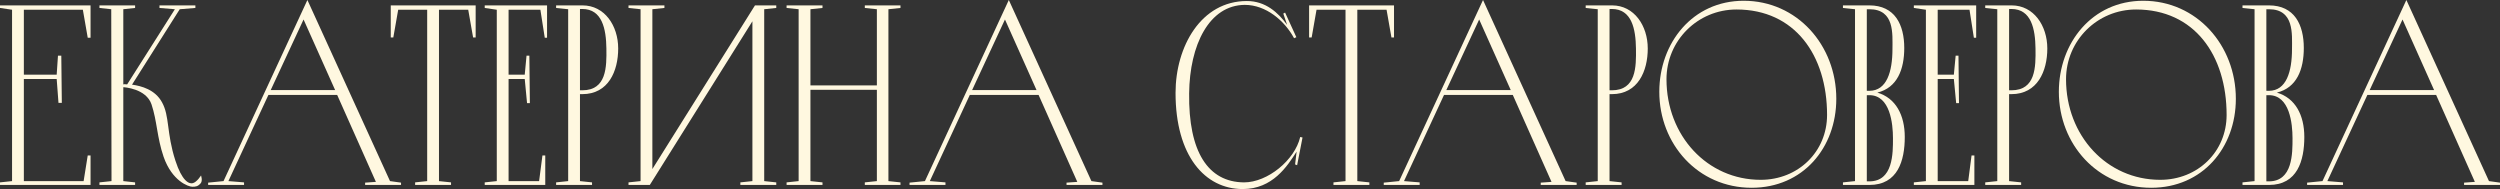 <?xml version="1.0" encoding="UTF-8"?> <svg xmlns="http://www.w3.org/2000/svg" viewBox="0 0 1014.418 76.711" fill="none"><rect x="0" y="0" width="1014.418" height="76.711" fill="#333333" stroke="none"/><path d="M976.426 0L1009.943 73.484L1014.418 74.109V75.045H999.847V74.109L1004.219 73.797L988.5 38.512H960.607L944.369 73.484L950.718 74.005V75.045H936.147V74.109L942.391 73.484L976.426 0ZM974.866 7.91L961.542 36.534H987.668L974.866 7.91Z" fill="#FFF8E0"></path><path d="M919.613 3.747V36.847H920.656C927.733 36.847 930.022 29.04 930.022 19.881C930.022 13.844 930.96 3.747 920.656 3.747H919.613ZM923.88 37.575C931.375 39.761 935.017 46.734 935.017 55.582C935.017 65.158 932.207 75.046 920.656 75.046H909.934V74.005L914.826 73.485V3.747L909.934 3.227V2.186H920.656C931.062 2.186 934.809 10.097 934.809 19.464C934.809 28.103 932 35.597 923.88 37.575ZM919.613 73.589H920.656C930.335 73.589 930.23 62.139 930.23 56.102C930.23 50.169 929.085 38.616 920.656 38.616H919.613V73.589Z" fill="#FFF8E0"></path><path d="M869.66 0.312C891.308 0.312 907.234 18.319 907.234 40.073C907.234 59.953 893.703 76.19 872.887 76.19C851.131 76.19 835.415 58.496 835.415 37.262C835.415 17.382 848.946 0.312 869.66 0.312ZM876.529 72.964C891.83 72.964 903.487 61.514 903.487 46.63C903.487 22.378 890.373 3.851 866.745 3.851C851.029 3.851 838.33 16.445 838.33 32.162C838.33 55.061 854.878 72.964 876.529 72.964Z" fill="#FFF8E0"></path><path d="M830.733 19.672C830.733 28.832 826.776 38.2 816.159 38.2H815.224V73.485L820.114 74.005V75.046H805.542V74.005L810.435 73.485V3.747L805.542 3.227V2.186H816.264C825.216 2.186 830.733 10.409 830.733 19.672ZM815.224 36.638H816.159C826.048 36.638 826.048 27.167 825.943 19.672C825.841 11.866 824.278 3.643 816.159 3.643H815.224V36.638Z" fill="#FFF8E0"></path><path d="M776.575 2.186H801.868V15.301H800.93L799.16 3.955H786.254V30.289H792.811L793.541 22.587H794.686L794.893 41.843H793.748L792.811 32.058H786.254V73.485H798.64L799.993 63.076H801.138V75.046H776.575V74.005L781.467 73.485V3.955L776.575 3.227V2.186Z" fill="#FFF8E0"></path><path d="M757.489 3.747V36.847H758.529C765.608 36.847 767.898 29.04 767.898 19.881C767.898 13.844 768.833 3.747 758.529 3.747H757.489ZM761.756 37.575C769.25 39.761 772.893 46.734 772.893 55.582C772.893 65.158 770.083 75.046 758.529 75.046H747.81V74.005L752.702 73.485V3.747L747.81 3.227V2.186H758.529C768.938 2.186 772.685 10.097 772.685 19.464C772.685 28.103 769.875 35.597 761.756 37.575ZM757.489 73.589H758.529C768.21 73.589 768.105 62.139 768.105 56.102C768.105 50.169 766.961 38.616 758.529 38.616H757.489V73.589Z" fill="#FFF8E0"></path><path d="M707.535 0.312C729.184 0.312 745.11 18.319 745.11 40.073C745.11 59.953 731.578 76.19 710.76 76.19C689.007 76.19 673.291 58.496 673.291 37.262C673.291 17.382 686.822 0.312 707.535 0.312ZM714.405 72.964C729.704 72.964 741.363 61.514 741.363 46.63C741.363 22.378 728.246 3.851 704.621 3.851C688.902 3.851 676.205 16.445 676.205 32.162C676.205 55.061 692.754 72.964 714.405 72.964Z" fill="#FFF8E0"></path><path d="M668.606 19.672C668.606 28.832 664.651 38.2 654.035 38.2H653.097V73.485L657.989 74.005V75.046H643.418V74.005L648.31 73.485V3.747L643.418 3.227V2.186H654.14C663.089 2.186 668.606 10.409 668.606 19.672ZM653.097 36.638H654.035C663.924 36.638 663.924 27.167 663.819 19.672C663.714 11.866 662.154 3.643 654.035 3.643H653.097V36.638Z" fill="#FFF8E0"></path><path d="M601.761 0L635.276 73.484L639.751 74.109V75.045H625.179V74.109L629.552 73.797L613.835 38.512H585.94L569.701 73.484L576.051 74.005V75.045H561.48V74.109L567.724 73.484L601.761 0ZM600.199 7.91L586.878 36.534H613.003L600.199 7.91Z" fill="#FFF8E0"></path><path d="M531.19 2.186H565.642V15.197H564.599L562.622 3.955H550.755V73.485L555.648 74.005V75.046H541.076V74.005L545.968 73.485V3.955H534.207L532.229 15.197H531.19V2.186Z" fill="#FFF8E0"></path><path d="M525.503 66.719L526.127 61.515C522.275 67.552 516.343 76.711 504.269 76.711C488.865 76.711 476.999 63.18 476.999 37.679C476.999 18.944 487.303 0.417 505.934 0.417C513.534 0.417 518.633 5.1 522.275 10.096L520.715 5.517L521.443 5.1L526.022 15.093L525.088 15.509C521.235 8.327 513.636 1.978 505.102 1.978C490.635 2.082 482.723 18.215 482.516 37.887C482.204 61.619 490.218 73.901 504.789 74.005C514.366 74.005 525.398 64.95 527.585 55.582L528.522 55.79L526.335 67.031L525.503 66.719Z" fill="#FFF8E0"></path><path d="M409.344 0L442.859 73.484L447.336 74.109V75.045H432.763V74.109L437.135 73.797L421.418 38.512H393.523L377.287 73.484L383.637 74.005V75.045H369.063V74.109L375.31 73.484L409.344 0ZM407.782 7.91L394.461 36.534H420.586L407.782 7.91Z" fill="#FFF8E0"></path><path d="M350.914 2.186H365.383V3.227L360.491 3.747V73.485L365.383 74.005V75.046H350.914V74.005L355.806 73.485V36.43H328.848V73.485L333.741 74.005V75.046H319.169V74.005L324.059 73.485V3.747L319.169 3.227V2.186H333.741V3.227L328.848 3.747V34.661H355.806V3.747L350.914 3.227V2.186Z" fill="#FFF8E0"></path><path d="M263.669 75.046H255.029V74.005L259.921 73.485V3.747L255.029 3.227V2.186H269.601V3.227L264.709 3.747V68.592L306.343 2.186H314.982V3.227L310.09 3.747V73.485L314.982 74.005V75.046H300.411V74.005L305.303 73.485V8.639L263.669 75.046Z" fill="#FFF8E0"></path><path d="M250.842 19.672C250.842 28.832 246.887 38.2 236.27 38.2H235.333V73.485L240.225 74.005V75.046H225.653V74.005L230.545 73.485V3.747L225.653 3.227V2.186H236.374C245.325 2.186 250.842 10.409 250.842 19.672ZM235.333 36.638H236.27C246.158 36.638 246.158 27.167 246.054 19.672C245.95 11.866 244.389 3.643 236.27 3.643H235.333V36.638Z" fill="#FFF8E0"></path><path d="M196.685 2.186H221.977V15.301H221.041L219.271 3.955H206.365V30.289H212.922L213.65 22.587H214.795L215.004 41.843H213.859L212.922 32.058H206.365V73.485H218.751L220.104 63.076H221.249V75.046H196.685V74.005L201.577 73.485V3.955L196.685 3.227V2.186Z" fill="#FFF8E0"></path><path d="M158.556 2.186H193.008V15.197H191.967L189.989 3.955H178.124V73.485L183.016 74.005V75.046H168.444V74.005L173.336 73.485V3.955H161.574L159.597 15.197H158.556V2.186Z" fill="#FFF8E0"></path><path d="M124.736 0L158.252 73.484L162.727 74.109V75.045H148.155V74.109L152.527 73.797L136.81 38.512H108.915L92.678 73.484L99.027 74.005V75.045H84.455V74.109L90.7 73.484L124.736 0ZM123.175 7.91L109.852 36.534H135.977L123.175 7.91Z" fill="#FFF8E0"></path><path d="M81.571 71.194C81.571 71.194 82.3 73.276 81.467 74.317C80.322 75.67 79.386 75.774 78.032 75.774C76.471 75.774 69.81 73.485 66.375 63.596C63.669 55.686 63.773 49.233 61.483 42.363C59.297 35.91 50.346 35.389 50.033 35.389V73.485L54.821 74.005V75.046H40.353V74.005L45.246 73.485L45.141 3.747L40.353 3.227V2.186H54.821V3.227L50.033 3.747V34.244C50.242 34.14 50.762 34.14 51.595 34.244L70.955 3.747L64.71 3.227V2.186H79.281V3.227L72.932 3.747L53.572 34.348C57.319 34.869 62.94 36.326 65.75 41.53C68.873 47.151 67.52 53.916 71.163 65.158C73.869 73.485 76.679 74.733 78.241 74.317C79.906 73.901 81.571 71.194 81.571 71.194Z" fill="#FFF8E0"></path><path d="M0 2.186H36.742V15.301H35.597L33.62 3.955H9.68V30.289H23.003L23.523 22.587H24.876L25.084 41.738H23.731L23.003 32.058H9.68V73.485H33.932L35.597 63.076H36.742V75.046H0V74.005L4.892 73.485V3.955L0 3.227V2.186Z" fill="#FFF8E0"></path></svg> 